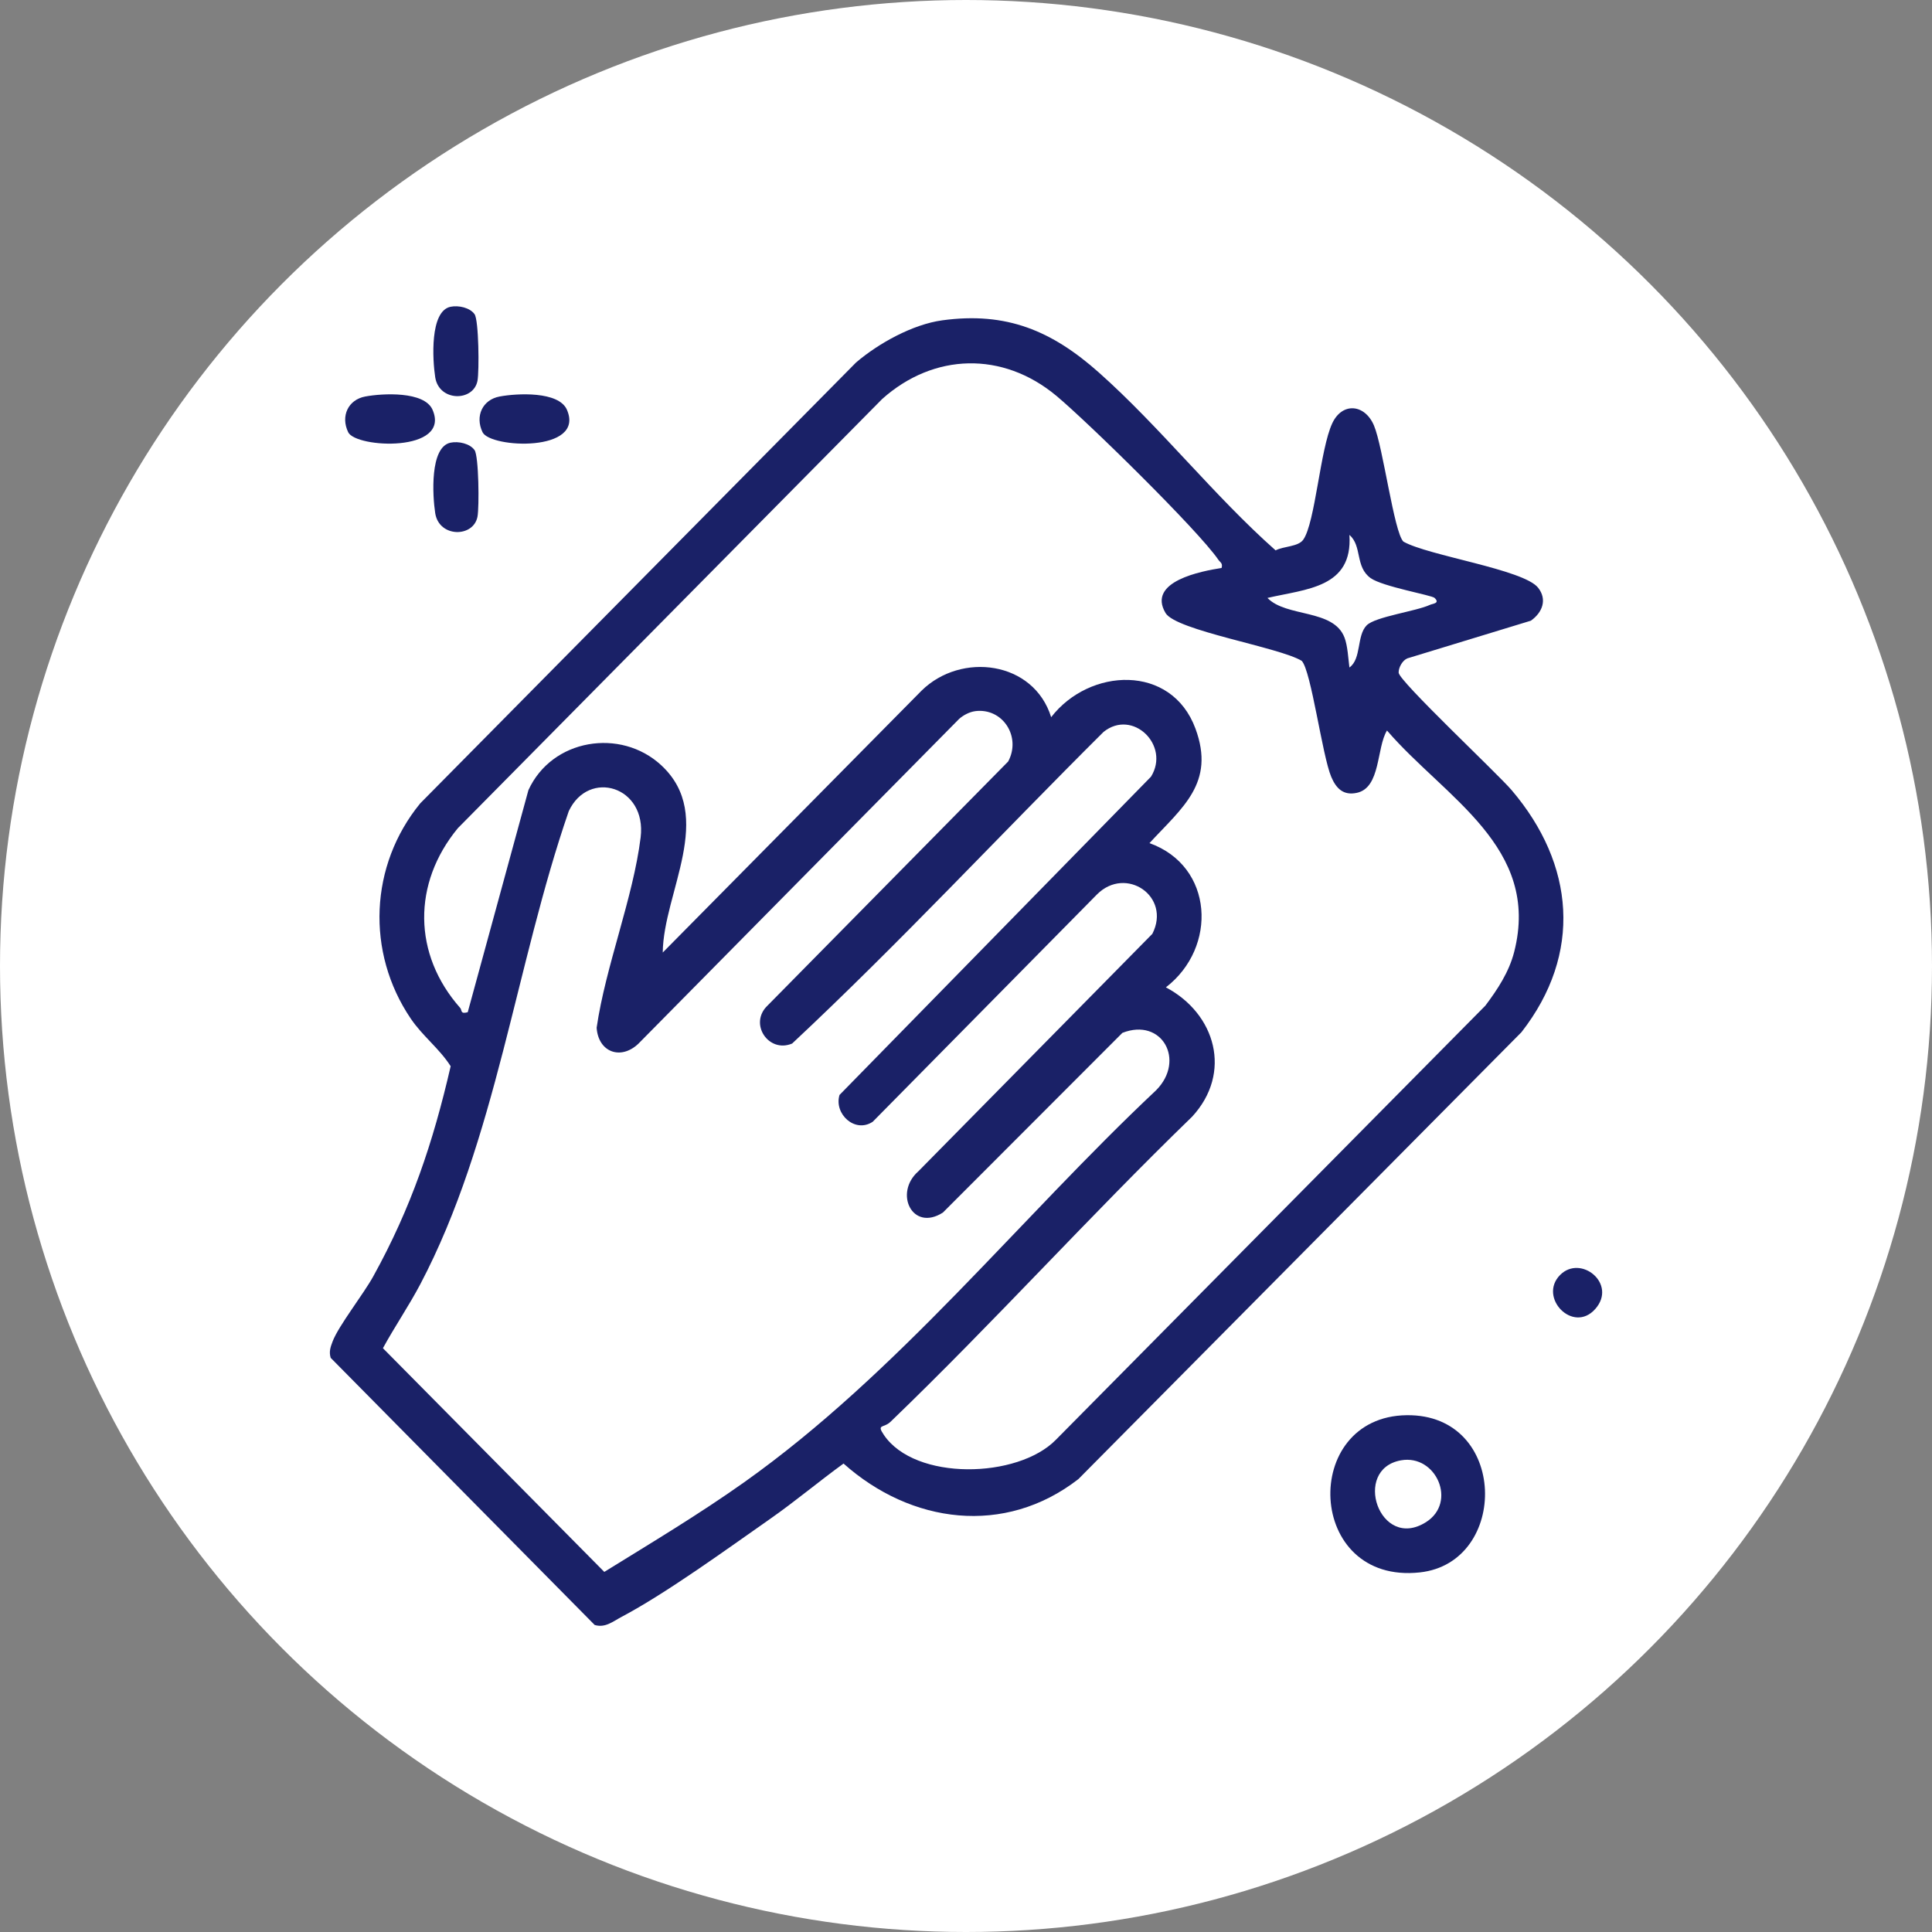 <svg width="164" height="164" viewBox="0 0 164 164" fill="none" xmlns="http://www.w3.org/2000/svg">
<rect x="0" y="0" width="164" height="164" fill="#808080" stroke="none"/>
<circle cx="82" cy="82" r="82" fill="white"/>
<g clip-path="url(#clip0_5784_325)">
<path d="M79.978 27.192C85.438 26.444 89.289 28.079 93.269 31.612C98.461 36.224 103.048 42.084 108.281 46.719C108.969 46.355 110.202 46.422 110.63 45.809C111.648 44.359 112.061 38.115 113.094 35.924C113.945 34.116 115.859 34.296 116.632 36.123C117.405 37.95 118.331 45.193 119.13 45.975C121.237 47.174 129.332 48.332 130.563 49.888C131.354 50.888 130.934 51.993 129.949 52.688L119.476 55.883C119.056 56.045 118.714 56.661 118.725 57.097C118.743 57.808 127.113 65.66 128.318 67.073C133.67 73.355 134.346 80.959 129.15 87.62L91.541 125.554C85.275 130.418 77.328 129.34 71.605 124.235C69.501 125.761 67.512 127.438 65.383 128.926C61.711 131.493 56.593 135.222 52.753 137.256C52.032 137.636 51.371 138.211 50.479 137.936L28.071 115.263C27.911 114.736 28.056 114.342 28.238 113.861C28.747 112.53 30.843 109.872 31.687 108.342C34.902 102.524 36.757 97.009 38.255 90.507C37.292 88.999 35.876 87.958 34.865 86.462C31.055 80.831 31.371 73.449 35.671 68.194L72.668 30.77C74.578 29.139 77.477 27.534 79.982 27.192H79.978ZM103.695 48.219C103.81 47.79 103.583 47.753 103.419 47.512C101.699 44.998 92.262 35.751 89.649 33.582C85.115 29.815 79.272 29.954 74.89 33.864L38.864 70.302C35.01 74.978 35.032 81.004 39.069 85.564C39.232 85.748 39.05 86.105 39.704 85.924L44.855 67.073C46.847 62.709 52.683 61.77 56.128 64.957C60.796 69.28 56.31 75.749 56.258 80.857L78.231 58.624C81.588 55.323 87.746 56.101 89.229 60.879C92.478 56.673 99.443 56.331 101.479 61.852C103.182 66.465 100.361 68.547 97.573 71.569C103.037 73.524 103.367 80.429 98.967 83.812C103.204 86.052 104.624 91.078 101.193 94.792C92.485 103.23 84.331 112.282 75.596 120.687C75.009 121.254 74.388 120.856 75.028 121.803C77.674 125.727 86.397 125.524 89.634 122.213L126.088 85.364C127.128 83.977 128.095 82.515 128.533 80.805C130.808 71.904 122.65 67.716 117.736 62.01C116.837 63.476 117.216 66.874 115.168 67.303C114.042 67.54 113.429 66.946 113.005 65.946C112.236 64.13 111.306 56.951 110.5 56.098C108.597 54.936 99.822 53.53 98.937 52.034C97.343 49.343 102.011 48.478 103.683 48.215L103.695 48.219ZM121.78 50.756C121.535 50.519 117.365 49.801 116.346 49.072C115.012 48.11 115.644 46.351 114.547 45.407C114.841 49.899 110.901 49.989 107.59 50.756C109.192 52.421 113.198 51.67 114.131 54.124C114.399 54.827 114.447 55.895 114.547 56.661C115.584 55.925 115.146 53.959 116.012 53.083C116.736 52.346 120.197 51.895 121.386 51.343C121.624 51.234 122.259 51.218 121.776 50.756H121.78ZM82.766 60.371C82.301 60.432 81.784 60.702 81.428 61.014L54.181 88.605C52.679 90.022 50.787 89.307 50.646 87.24C51.404 82.019 53.749 76.215 54.381 71.084C54.913 66.746 49.973 65.262 48.282 68.852C43.778 81.88 42.098 96.825 35.682 109.004C34.705 110.857 33.508 112.605 32.505 114.443L51.296 133.433C55.277 130.971 59.347 128.535 63.168 125.825C76.195 116.582 86.531 103.463 98.142 92.544C100.654 90.01 98.644 86.357 95.276 87.676L80.038 102.93C77.447 104.591 75.849 101.268 77.96 99.423L97.818 79.271C99.439 76.091 95.573 73.467 93.117 75.926L74.084 95.22C72.575 96.228 70.776 94.555 71.263 92.946L97.703 65.931C99.357 63.27 96.146 60.138 93.671 62.134C84.84 70.919 76.321 80.091 67.241 88.582C65.238 89.428 63.535 86.887 65.16 85.353L85.579 64.641C86.709 62.544 85.118 60.059 82.766 60.368V60.371Z" fill="#1A2167"/>
<path d="M119.412 120.131C128.031 120.025 128.124 132.648 120.527 133.475C110.837 134.531 110.358 120.24 119.412 120.131ZM118.929 123.961C114.736 124.701 117.104 131.693 121.043 129.212C123.719 127.528 121.909 123.435 118.929 123.961Z" fill="#1A2167"/>
<path d="M31.011 33.657C32.464 33.386 36.028 33.187 36.719 34.788C38.292 38.43 30.204 38.051 29.554 36.686C28.903 35.322 29.55 33.927 31.011 33.657Z" fill="#1A2167"/>
<path d="M42.417 33.657C43.87 33.386 47.434 33.187 48.126 34.788C49.698 38.43 41.61 38.051 40.96 36.686C40.309 35.322 40.956 33.927 42.417 33.657Z" fill="#1A2167"/>
<path d="M38.244 26.041C38.913 25.902 39.886 26.108 40.284 26.672C40.645 27.187 40.685 31.503 40.533 32.315C40.202 34.108 37.266 34.115 36.943 32.021C36.716 30.552 36.471 26.409 38.244 26.041Z" fill="#1A2167"/>
<path d="M38.244 37.577C38.913 37.438 39.886 37.645 40.284 38.209C40.645 38.724 40.685 43.039 40.533 43.851C40.202 45.644 37.266 45.651 36.943 43.557C36.716 42.088 36.471 37.945 38.244 37.577Z" fill="#1A2167"/>
<path d="M132.429 108.23C134.183 106.456 137.301 108.978 135.417 111.113C133.532 113.248 130.548 110.132 132.429 108.23Z" fill="#1A2167"/>
</g>
<defs>
<clipPath id="clip0_5784_325">
<rect width="108" height="112" fill="white" transform="translate(28 26)"/>
</clipPath>
</defs>
</svg>
